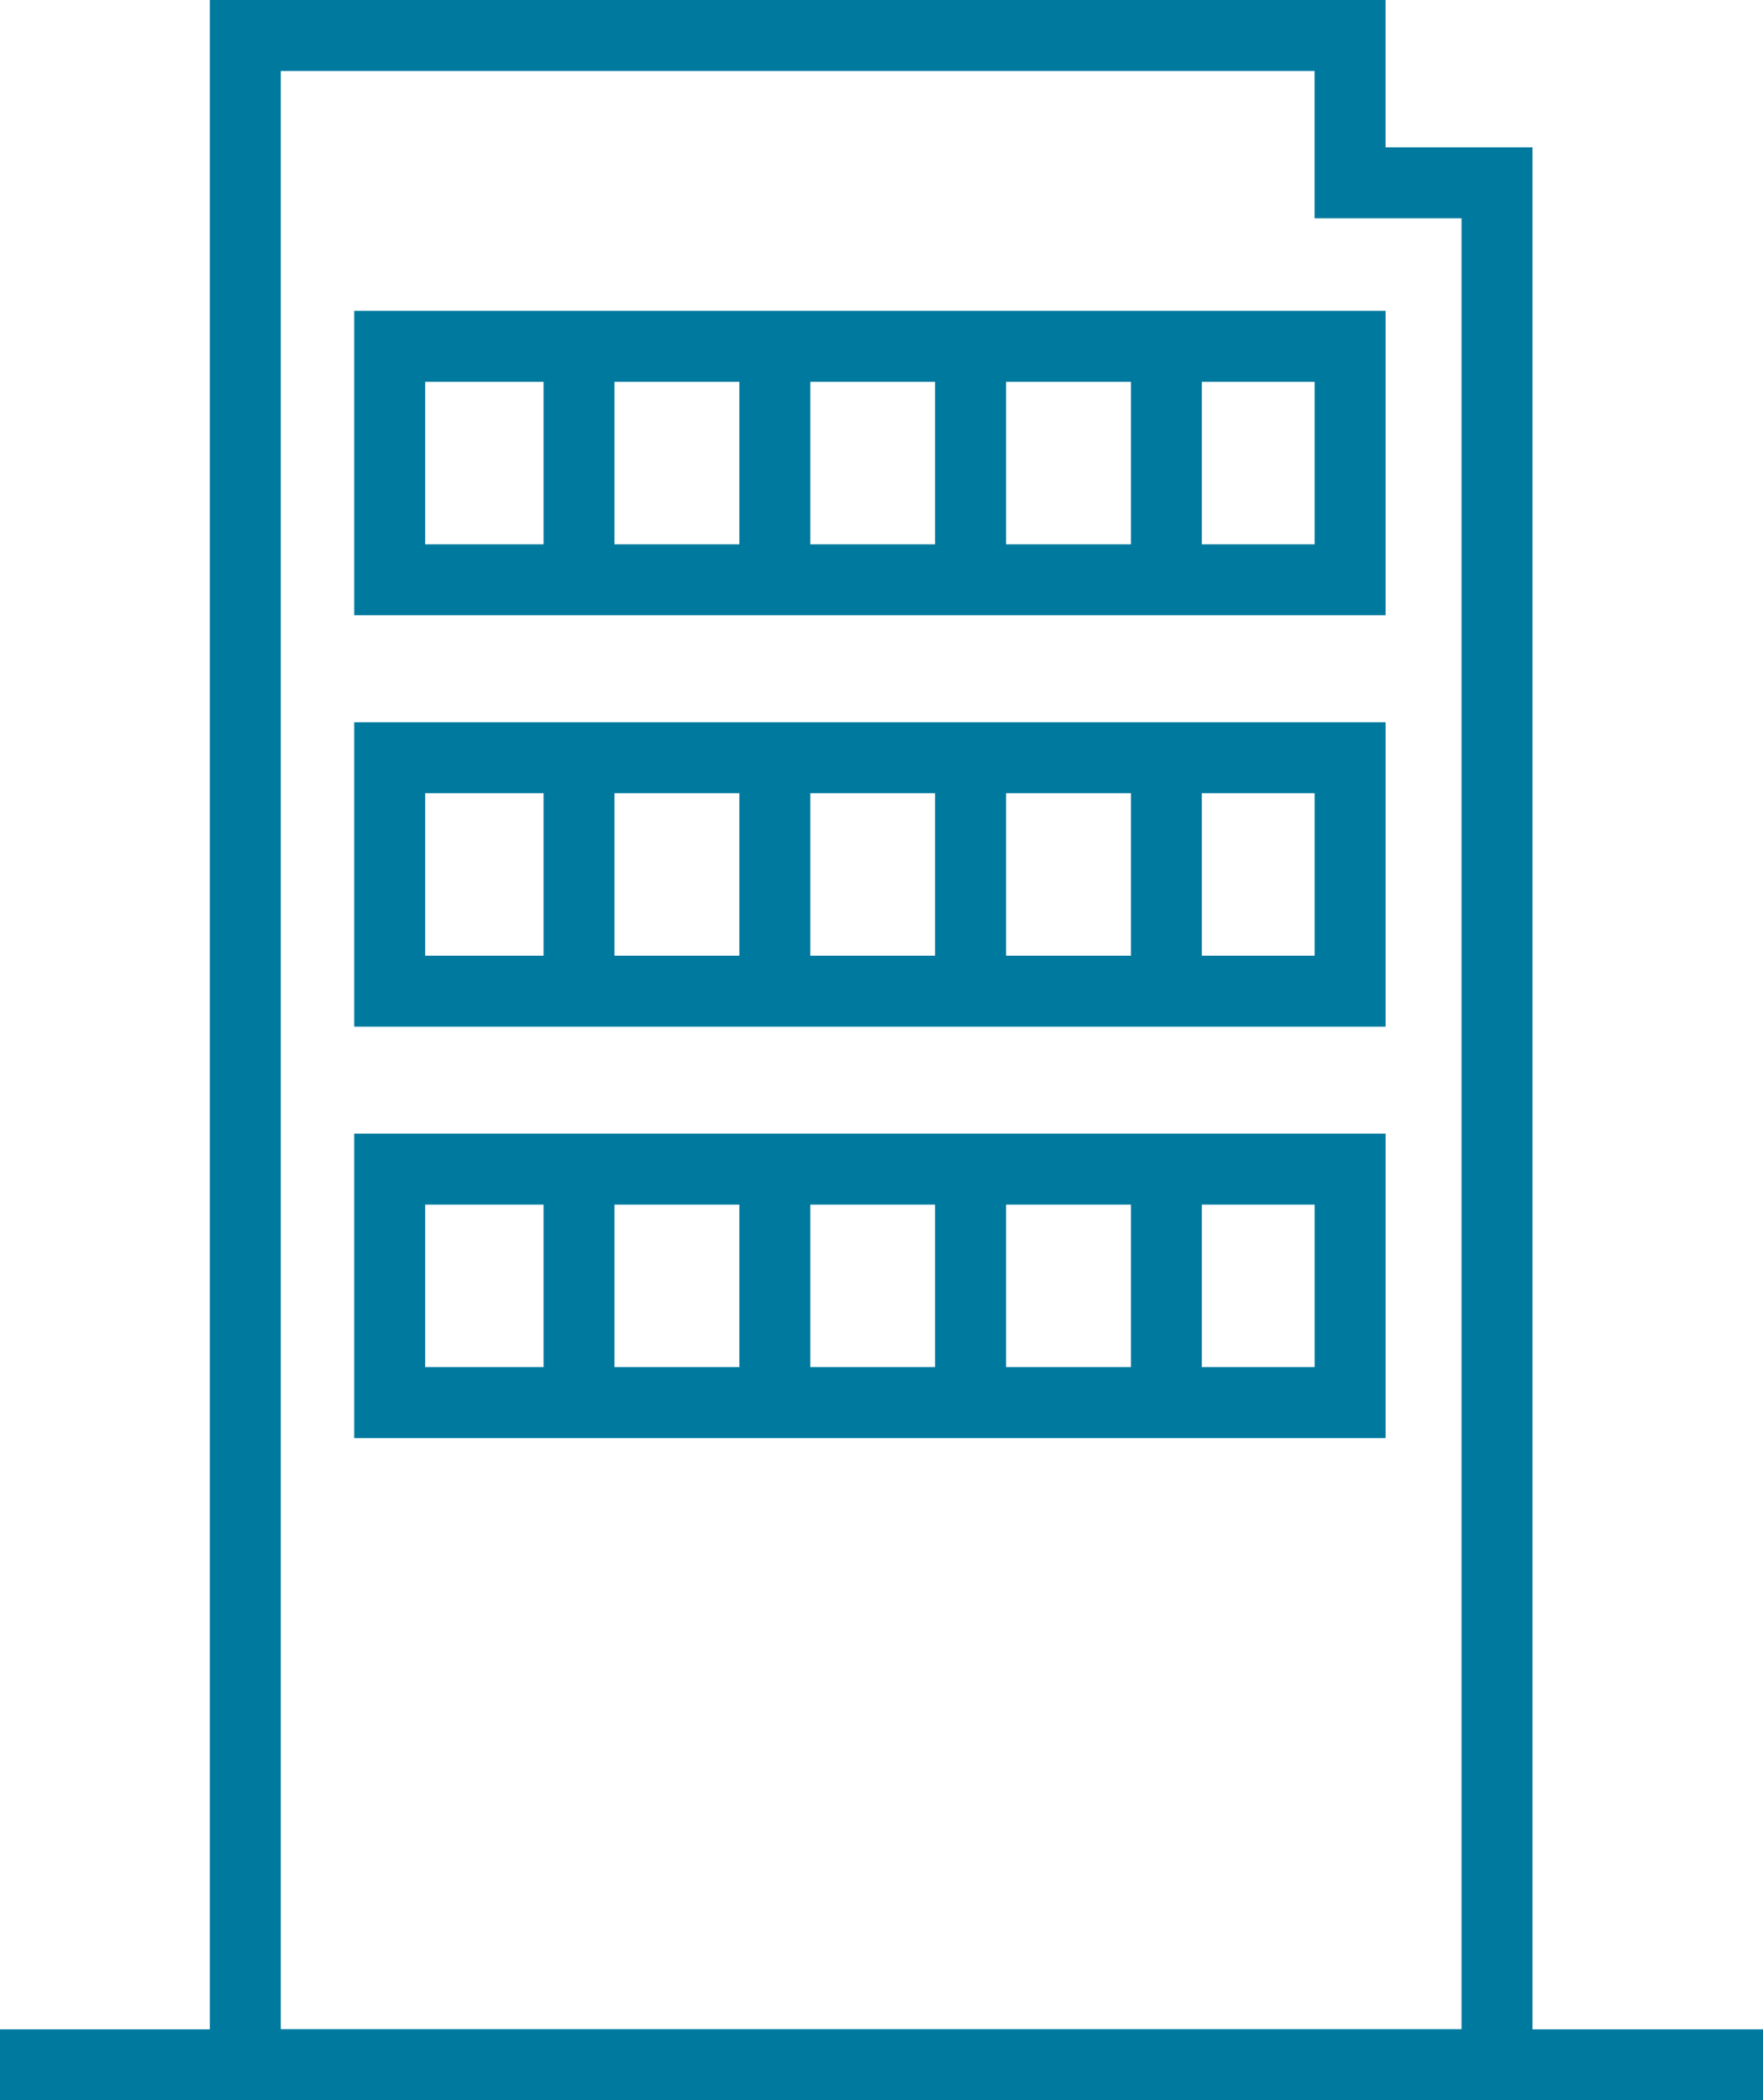 <svg xmlns="http://www.w3.org/2000/svg" width="74.551" height="88.788" viewBox="0 0 74.551 88.788">
  <g id="グループ_2938" data-name="グループ 2938" transform="translate(-745.725 -5009.607)">
    <g id="グループ_2673" data-name="グループ 2673" transform="translate(754.6 5009.607)">
      <g id="合体_6" data-name="合体 6" transform="translate(-0.001 0)" fill="none">
        <path d="M6.215,88.785H0V0H49.715V6.228h6.215V88.785Z" stroke="none"/>
        <path d="M 52.929 85.785 L 52.929 9.228 L 46.715 9.228 L 46.715 3 L 3 3 L 3 85.785 L 52.929 85.785 M 55.929 88.785 L -3.130231505110714e-07 88.785 L -3.130231505110714e-07 -2.216448137914995e-06 L 49.715 -2.216448137914995e-06 L 49.715 6.228 L 55.929 6.228 L 55.929 88.785 Z" stroke="none" fill="#00799f"/>
      </g>
      <g id="グループ_2662" data-name="グループ 2662" transform="translate(6.104 13.141)">
        <g id="長方形_6264" data-name="長方形 6264" transform="translate(0 0)" fill="none" stroke="#00799f" stroke-width="3">
          <rect width="43.612" height="12.869" stroke="none"/>
          <rect x="1.5" y="1.5" width="40.612" height="9.869" fill="none"/>
        </g>
        <line id="線_650" data-name="線 650" y2="11.553" transform="translate(9.506 0.802)" fill="none" stroke="#00799f" stroke-width="3"/>
        <line id="線_653" data-name="線 653" y2="11.553" transform="translate(26.064 0.802)" fill="none" stroke="#00799f" stroke-width="3"/>
        <line id="線_651" data-name="線 651" y2="11.553" transform="translate(17.785 0.802)" fill="none" stroke="#00799f" stroke-width="3"/>
        <line id="線_652" data-name="線 652" y2="11.553" transform="translate(34.343 0.802)" fill="none" stroke="#00799f" stroke-width="3"/>
      </g>
      <g id="グループ_2920" data-name="グループ 2920" transform="translate(6.104 47.924)">
        <g id="長方形_6264-2" data-name="長方形 6264" transform="translate(0 0)" fill="none" stroke="#00799f" stroke-width="3">
          <rect width="43.612" height="12.869" stroke="none"/>
          <rect x="1.5" y="1.5" width="40.612" height="9.869" fill="none"/>
        </g>
        <line id="線_650-2" data-name="線 650" y2="11.553" transform="translate(9.506 0.802)" fill="none" stroke="#00799f" stroke-width="3"/>
        <line id="線_653-2" data-name="線 653" y2="11.553" transform="translate(26.064 0.802)" fill="none" stroke="#00799f" stroke-width="3"/>
        <line id="線_651-2" data-name="線 651" y2="11.553" transform="translate(17.785 0.802)" fill="none" stroke="#00799f" stroke-width="3"/>
        <line id="線_652-2" data-name="線 652" y2="11.553" transform="translate(34.343 0.802)" fill="none" stroke="#00799f" stroke-width="3"/>
      </g>
      <g id="グループ_2918" data-name="グループ 2918" transform="translate(6.104 30.532)">
        <g id="長方形_6264-3" data-name="長方形 6264" transform="translate(0 0)" fill="none" stroke="#00799f" stroke-width="3">
          <rect width="43.612" height="12.869" stroke="none"/>
          <rect x="1.5" y="1.5" width="40.612" height="9.869" fill="none"/>
        </g>
        <line id="線_650-3" data-name="線 650" y2="11.553" transform="translate(9.506 0.802)" fill="none" stroke="#00799f" stroke-width="3"/>
        <line id="線_653-3" data-name="線 653" y2="11.553" transform="translate(26.064 0.802)" fill="none" stroke="#00799f" stroke-width="3"/>
        <line id="線_651-3" data-name="線 651" y2="11.553" transform="translate(17.785 0.802)" fill="none" stroke="#00799f" stroke-width="3"/>
        <line id="線_652-3" data-name="線 652" y2="11.553" transform="translate(34.343 0.802)" fill="none" stroke="#00799f" stroke-width="3"/>
      </g>
    </g>
    <line id="線_790" data-name="線 790" x2="74.551" transform="translate(745.725 5096.895)" fill="none" stroke="#00799f" stroke-width="3"/>
  </g>
</svg>
